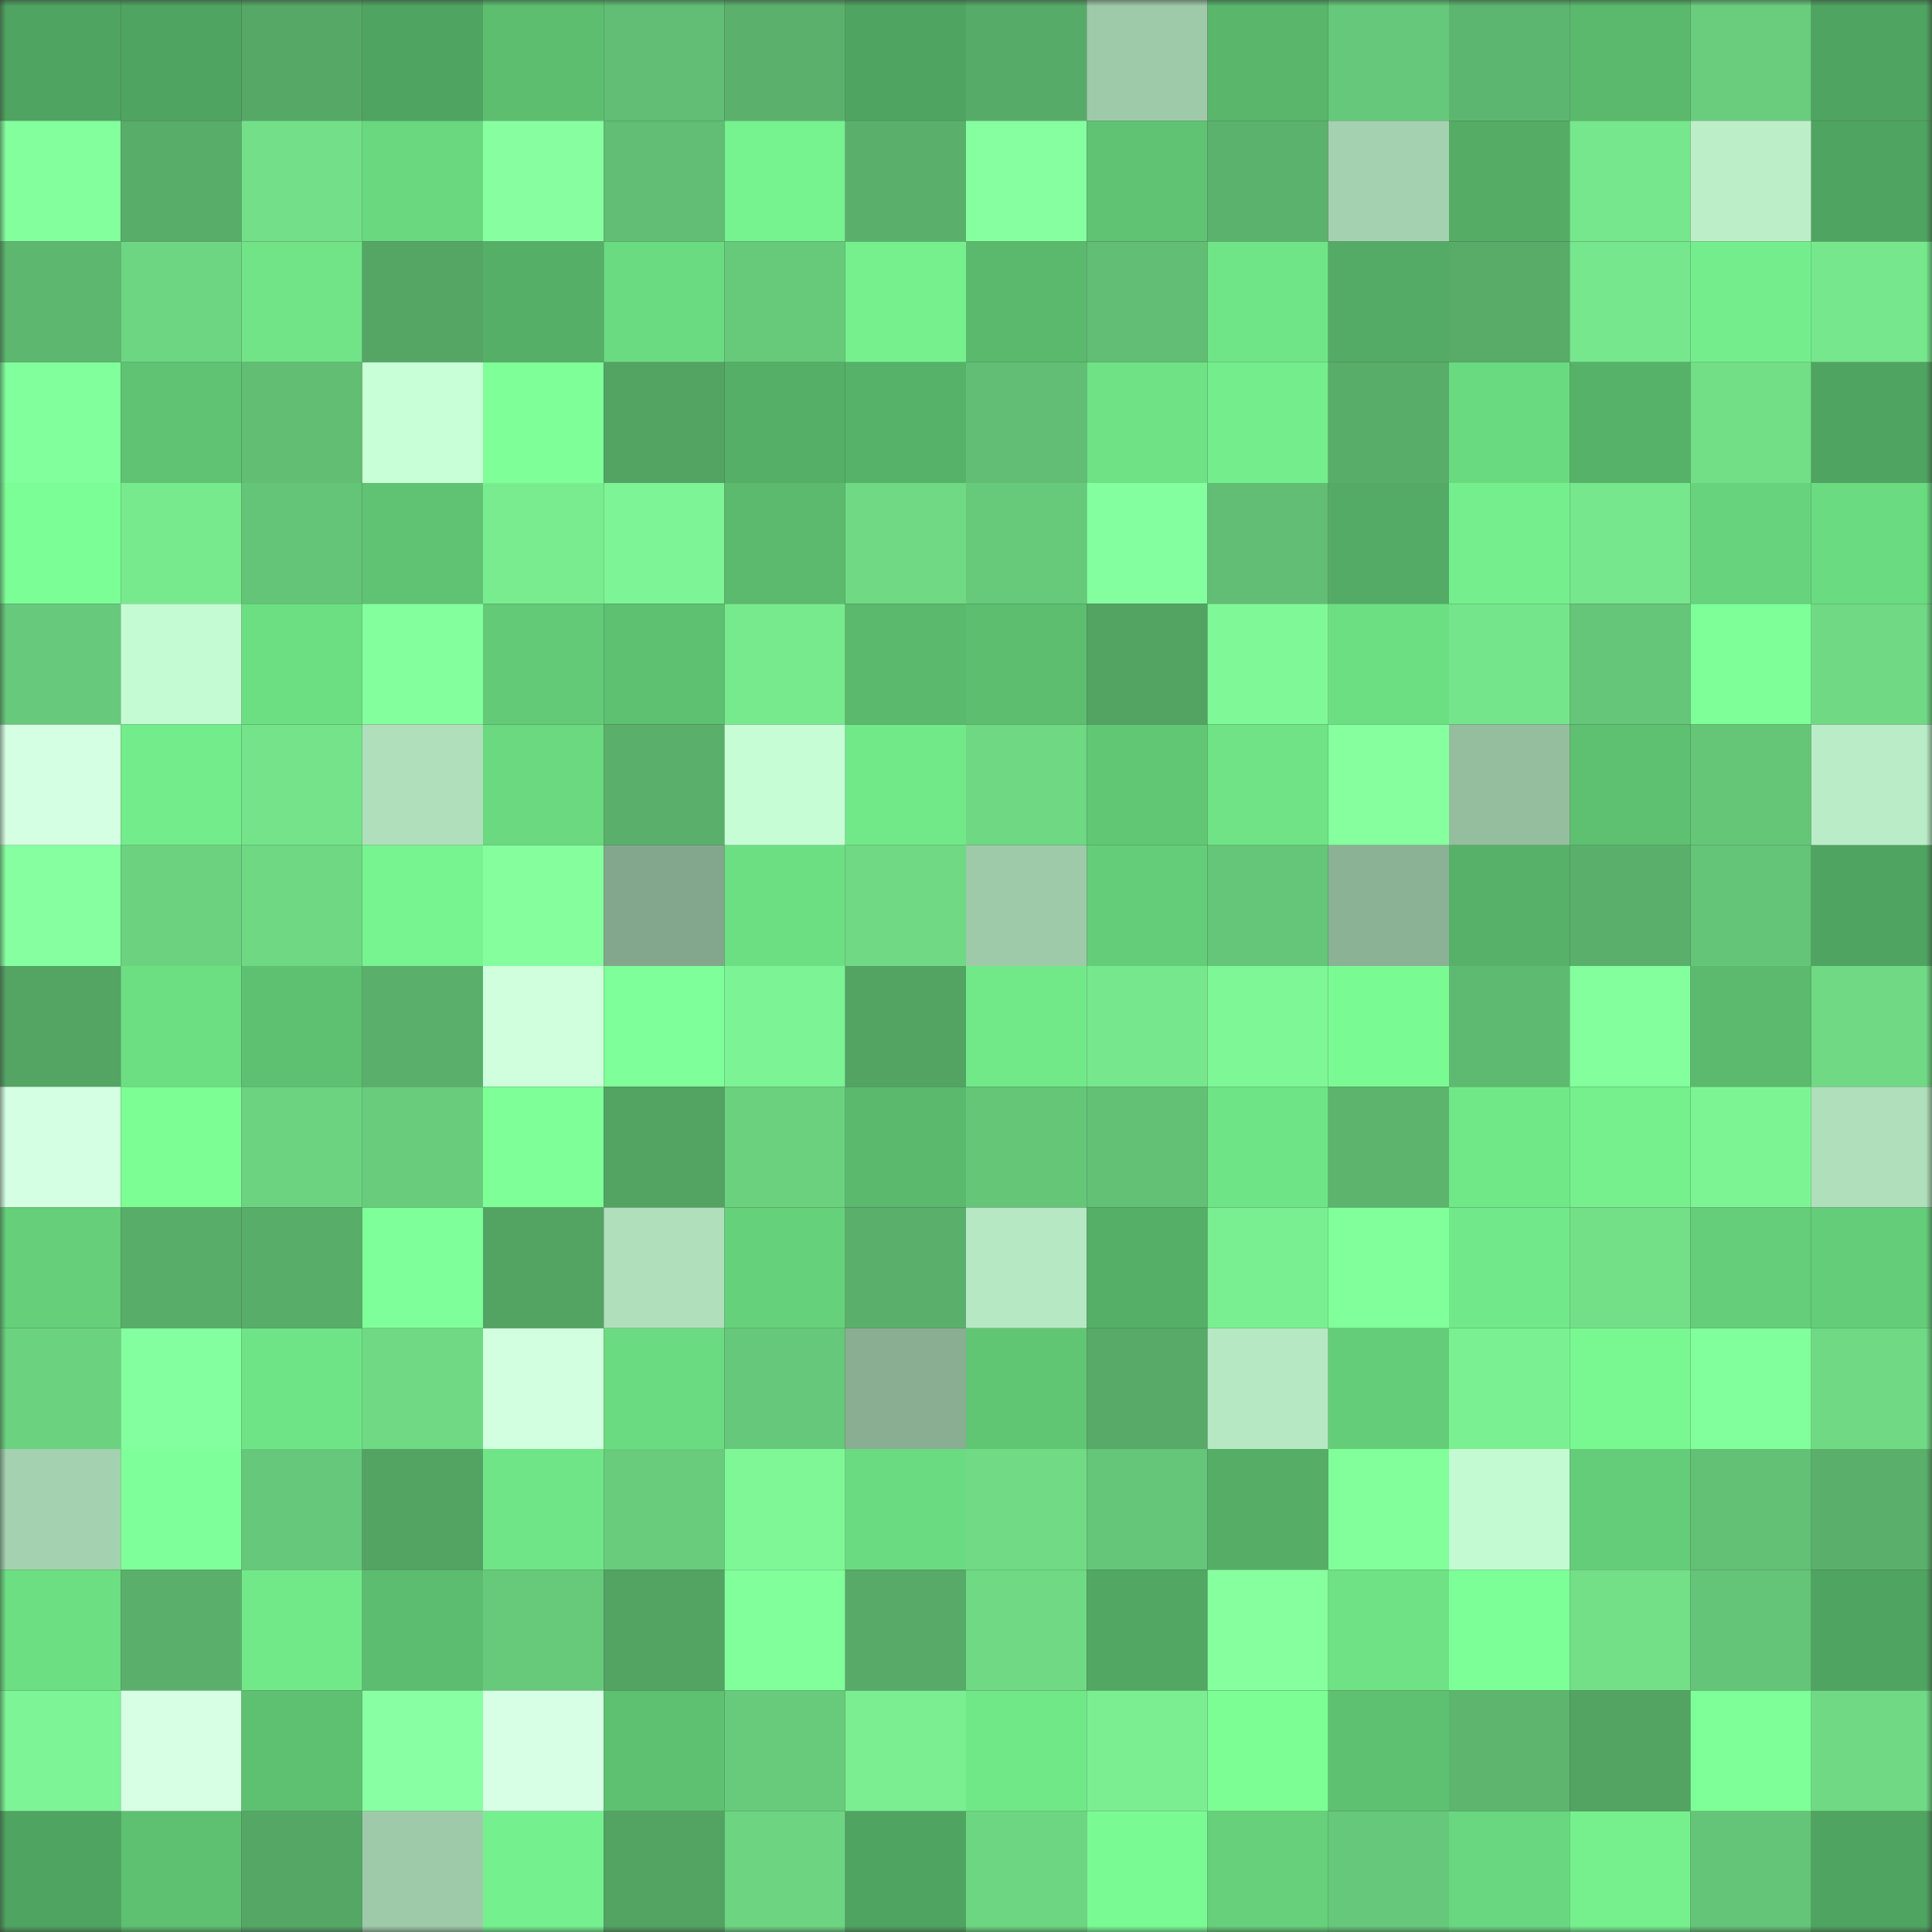 <svg viewBox="0 0 160 160" fill="none" role="img" xmlns="http://www.w3.org/2000/svg" width="240" height="240" name="lens%2Cradioy.lens"><rect x="0" y="0" width="160" height="160" fill="#333333" stroke="none"/><mask id="1880740864" mask-type="alpha" maskUnits="userSpaceOnUse" x="0" y="0" width="160" height="160"><rect width="160" height="160" fill="#FFFFFF"></rect></mask><g mask="url(#1880740864)"><rect x="0" y="0" width="10" height="10" fill="#50a461"></rect><rect x="10" y="0" width="10" height="10" fill="#50a461"></rect><rect x="20" y="0" width="10" height="10" fill="#56a866"></rect><rect x="30" y="0" width="10" height="10" fill="#50a461"></rect><rect x="40" y="0" width="10" height="10" fill="#5dbe70"></rect><rect x="50" y="0" width="10" height="10" fill="#61be74"></rect><rect x="60" y="0" width="10" height="10" fill="#5bb16c"></rect><rect x="70" y="0" width="10" height="10" fill="#50a461"></rect><rect x="80" y="0" width="10" height="10" fill="#57ab68"></rect><rect x="90" y="0" width="10" height="10" fill="#9fcaaa"></rect><rect x="100" y="0" width="10" height="10" fill="#59b66b"></rect><rect x="110" y="0" width="10" height="10" fill="#66c87a"></rect><rect x="120" y="0" width="10" height="10" fill="#5db66f"></rect><rect x="130" y="0" width="10" height="10" fill="#5ab96d"></rect><rect x="140" y="0" width="10" height="10" fill="#69cd7d"></rect><rect x="150" y="0" width="10" height="10" fill="#50a461"></rect><rect x="0" y="10" width="10" height="10" fill="#83ff9e"></rect><rect x="10" y="10" width="10" height="10" fill="#58ad69"></rect><rect x="20" y="10" width="10" height="10" fill="#73e089"></rect><rect x="30" y="10" width="10" height="10" fill="#69d87f"></rect><rect x="40" y="10" width="10" height="10" fill="#87ffa1"></rect><rect x="50" y="10" width="10" height="10" fill="#61be74"></rect><rect x="60" y="10" width="10" height="10" fill="#76f28f"></rect><rect x="70" y="10" width="10" height="10" fill="#5ab06b"></rect><rect x="80" y="10" width="10" height="10" fill="#86ffa0"></rect><rect x="90" y="10" width="10" height="10" fill="#5fc373"></rect><rect x="100" y="10" width="10" height="10" fill="#5bb26d"></rect><rect x="110" y="10" width="10" height="10" fill="#a4d1af"></rect><rect x="120" y="10" width="10" height="10" fill="#54ac65"></rect><rect x="130" y="10" width="10" height="10" fill="#76e78c"></rect><rect x="140" y="10" width="10" height="10" fill="#bcefc8"></rect><rect x="150" y="10" width="10" height="10" fill="#50a461"></rect><rect x="0" y="20" width="10" height="10" fill="#5db76f"></rect><rect x="10" y="20" width="10" height="10" fill="#6dd682"></rect><rect x="20" y="20" width="10" height="10" fill="#70e486"></rect><rect x="30" y="20" width="10" height="10" fill="#55a665"></rect><rect x="40" y="20" width="10" height="10" fill="#56af67"></rect><rect x="50" y="20" width="10" height="10" fill="#6bdb81"></rect><rect x="60" y="20" width="10" height="10" fill="#67ca7b"></rect><rect x="70" y="20" width="10" height="10" fill="#75f08d"></rect><rect x="80" y="20" width="10" height="10" fill="#5ab96d"></rect><rect x="90" y="20" width="10" height="10" fill="#61be74"></rect><rect x="100" y="20" width="10" height="10" fill="#70e587"></rect><rect x="110" y="20" width="10" height="10" fill="#54ab65"></rect><rect x="120" y="20" width="10" height="10" fill="#58ac68"></rect><rect x="130" y="20" width="10" height="10" fill="#76e78c"></rect><rect x="140" y="20" width="10" height="10" fill="#74ee8c"></rect><rect x="150" y="20" width="10" height="10" fill="#76e78c"></rect><rect x="0" y="30" width="10" height="10" fill="#81ff9c"></rect><rect x="10" y="30" width="10" height="10" fill="#5fc373"></rect><rect x="20" y="30" width="10" height="10" fill="#61be73"></rect><rect x="30" y="30" width="10" height="10" fill="#c8ffd6"></rect><rect x="40" y="30" width="10" height="10" fill="#7eff98"></rect><rect x="50" y="30" width="10" height="10" fill="#53a363"></rect><rect x="60" y="30" width="10" height="10" fill="#55af67"></rect><rect x="70" y="30" width="10" height="10" fill="#57b269"></rect><rect x="80" y="30" width="10" height="10" fill="#61be74"></rect><rect x="90" y="30" width="10" height="10" fill="#6ee285"></rect><rect x="100" y="30" width="10" height="10" fill="#74ee8c"></rect><rect x="110" y="30" width="10" height="10" fill="#58ad69"></rect><rect x="120" y="30" width="10" height="10" fill="#6ada80"></rect><rect x="130" y="30" width="10" height="10" fill="#57b269"></rect><rect x="140" y="30" width="10" height="10" fill="#72df87"></rect><rect x="150" y="30" width="10" height="10" fill="#50a461"></rect><rect x="0" y="40" width="10" height="10" fill="#7cfe96"></rect><rect x="10" y="40" width="10" height="10" fill="#78ea8e"></rect><rect x="20" y="40" width="10" height="10" fill="#64c477"></rect><rect x="30" y="40" width="10" height="10" fill="#5fc373"></rect><rect x="40" y="40" width="10" height="10" fill="#79ec90"></rect><rect x="50" y="40" width="10" height="10" fill="#7df495"></rect><rect x="60" y="40" width="10" height="10" fill="#5bba6e"></rect><rect x="70" y="40" width="10" height="10" fill="#6fd984"></rect><rect x="80" y="40" width="10" height="10" fill="#67c97a"></rect><rect x="90" y="40" width="10" height="10" fill="#84ff9f"></rect><rect x="100" y="40" width="10" height="10" fill="#61be74"></rect><rect x="110" y="40" width="10" height="10" fill="#54ab65"></rect><rect x="120" y="40" width="10" height="10" fill="#75ef8d"></rect><rect x="130" y="40" width="10" height="10" fill="#76e78c"></rect><rect x="140" y="40" width="10" height="10" fill="#67d37d"></rect><rect x="150" y="40" width="10" height="10" fill="#6bdb81"></rect><rect x="0" y="50" width="10" height="10" fill="#67c97b"></rect><rect x="10" y="50" width="10" height="10" fill="#c5fbd3"></rect><rect x="20" y="50" width="10" height="10" fill="#6ddf83"></rect><rect x="30" y="50" width="10" height="10" fill="#84ff9d"></rect><rect x="40" y="50" width="10" height="10" fill="#63ca77"></rect><rect x="50" y="50" width="10" height="10" fill="#5ec071"></rect><rect x="60" y="50" width="10" height="10" fill="#78ea8e"></rect><rect x="70" y="50" width="10" height="10" fill="#5ab96d"></rect><rect x="80" y="50" width="10" height="10" fill="#5dbe70"></rect><rect x="90" y="50" width="10" height="10" fill="#53a363"></rect><rect x="100" y="50" width="10" height="10" fill="#7ff997"></rect><rect x="110" y="50" width="10" height="10" fill="#6ddf83"></rect><rect x="120" y="50" width="10" height="10" fill="#75e58b"></rect><rect x="130" y="50" width="10" height="10" fill="#65c578"></rect><rect x="140" y="50" width="10" height="10" fill="#7eff97"></rect><rect x="150" y="50" width="10" height="10" fill="#6fd984"></rect><rect x="0" y="60" width="10" height="10" fill="#d5ffe3"></rect><rect x="10" y="60" width="10" height="10" fill="#73ec8b"></rect><rect x="20" y="60" width="10" height="10" fill="#74e38a"></rect><rect x="30" y="60" width="10" height="10" fill="#afdfbb"></rect><rect x="40" y="60" width="10" height="10" fill="#6ad980"></rect><rect x="50" y="60" width="10" height="10" fill="#5ab06b"></rect><rect x="60" y="60" width="10" height="10" fill="#c7fdd4"></rect><rect x="70" y="60" width="10" height="10" fill="#72e989"></rect><rect x="80" y="60" width="10" height="10" fill="#6ed883"></rect><rect x="90" y="60" width="10" height="10" fill="#61c775"></rect><rect x="100" y="60" width="10" height="10" fill="#6fe385"></rect><rect x="110" y="60" width="10" height="10" fill="#86ff9f"></rect><rect x="120" y="60" width="10" height="10" fill="#95be9f"></rect><rect x="130" y="60" width="10" height="10" fill="#5ec071"></rect><rect x="140" y="60" width="10" height="10" fill="#65c678"></rect><rect x="150" y="60" width="10" height="10" fill="#baedc7"></rect><rect x="0" y="70" width="10" height="10" fill="#85ffa0"></rect><rect x="10" y="70" width="10" height="10" fill="#6cd280"></rect><rect x="20" y="70" width="10" height="10" fill="#6ed883"></rect><rect x="30" y="70" width="10" height="10" fill="#77f38f"></rect><rect x="40" y="70" width="10" height="10" fill="#85ff9e"></rect><rect x="50" y="70" width="10" height="10" fill="#83a78c"></rect><rect x="60" y="70" width="10" height="10" fill="#6ddf83"></rect><rect x="70" y="70" width="10" height="10" fill="#6fd984"></rect><rect x="80" y="70" width="10" height="10" fill="#9fcaaa"></rect><rect x="90" y="70" width="10" height="10" fill="#64cd79"></rect><rect x="100" y="70" width="10" height="10" fill="#65c578"></rect><rect x="110" y="70" width="10" height="10" fill="#8bb295"></rect><rect x="120" y="70" width="10" height="10" fill="#57b168"></rect><rect x="130" y="70" width="10" height="10" fill="#5ab06b"></rect><rect x="140" y="70" width="10" height="10" fill="#64c477"></rect><rect x="150" y="70" width="10" height="10" fill="#50a461"></rect><rect x="0" y="80" width="10" height="10" fill="#54a464"></rect><rect x="10" y="80" width="10" height="10" fill="#6ddf83"></rect><rect x="20" y="80" width="10" height="10" fill="#5ec071"></rect><rect x="30" y="80" width="10" height="10" fill="#5ab06b"></rect><rect x="40" y="80" width="10" height="10" fill="#cfffdd"></rect><rect x="50" y="80" width="10" height="10" fill="#7fff99"></rect><rect x="60" y="80" width="10" height="10" fill="#7cf394"></rect><rect x="70" y="80" width="10" height="10" fill="#53a363"></rect><rect x="80" y="80" width="10" height="10" fill="#72e989"></rect><rect x="90" y="80" width="10" height="10" fill="#76e78c"></rect><rect x="100" y="80" width="10" height="10" fill="#7ef796"></rect><rect x="110" y="80" width="10" height="10" fill="#7afa93"></rect><rect x="120" y="80" width="10" height="10" fill="#5fba71"></rect><rect x="130" y="80" width="10" height="10" fill="#83ff9d"></rect><rect x="140" y="80" width="10" height="10" fill="#5bba6d"></rect><rect x="150" y="80" width="10" height="10" fill="#6fd984"></rect><rect x="0" y="90" width="10" height="10" fill="#d4ffe2"></rect><rect x="10" y="90" width="10" height="10" fill="#7cfe95"></rect><rect x="20" y="90" width="10" height="10" fill="#6cd481"></rect><rect x="30" y="90" width="10" height="10" fill="#68cc7c"></rect><rect x="40" y="90" width="10" height="10" fill="#7eff98"></rect><rect x="50" y="90" width="10" height="10" fill="#53a363"></rect><rect x="60" y="90" width="10" height="10" fill="#6bd17f"></rect><rect x="70" y="90" width="10" height="10" fill="#5ab96d"></rect><rect x="80" y="90" width="10" height="10" fill="#65c678"></rect><rect x="90" y="90" width="10" height="10" fill="#63c176"></rect><rect x="100" y="90" width="10" height="10" fill="#6fe486"></rect><rect x="110" y="90" width="10" height="10" fill="#5cb46d"></rect><rect x="120" y="90" width="10" height="10" fill="#71e888"></rect><rect x="130" y="90" width="10" height="10" fill="#75f08d"></rect><rect x="140" y="90" width="10" height="10" fill="#7df494"></rect><rect x="150" y="90" width="10" height="10" fill="#afdfbb"></rect><rect x="0" y="100" width="10" height="10" fill="#65cf7a"></rect><rect x="10" y="100" width="10" height="10" fill="#58ad69"></rect><rect x="20" y="100" width="10" height="10" fill="#58ad69"></rect><rect x="30" y="100" width="10" height="10" fill="#7fff99"></rect><rect x="40" y="100" width="10" height="10" fill="#53a363"></rect><rect x="50" y="100" width="10" height="10" fill="#afdfbb"></rect><rect x="60" y="100" width="10" height="10" fill="#66d17b"></rect><rect x="70" y="100" width="10" height="10" fill="#5ab06b"></rect><rect x="80" y="100" width="10" height="10" fill="#b6e8c3"></rect><rect x="90" y="100" width="10" height="10" fill="#55af67"></rect><rect x="100" y="100" width="10" height="10" fill="#7aef92"></rect><rect x="110" y="100" width="10" height="10" fill="#81ff9b"></rect><rect x="120" y="100" width="10" height="10" fill="#71e889"></rect><rect x="130" y="100" width="10" height="10" fill="#73e088"></rect><rect x="140" y="100" width="10" height="10" fill="#65ce7a"></rect><rect x="150" y="100" width="10" height="10" fill="#64cd79"></rect><rect x="0" y="110" width="10" height="10" fill="#6bd27f"></rect><rect x="10" y="110" width="10" height="10" fill="#84ff9f"></rect><rect x="20" y="110" width="10" height="10" fill="#6fe486"></rect><rect x="30" y="110" width="10" height="10" fill="#6fd984"></rect><rect x="40" y="110" width="10" height="10" fill="#d2ffe0"></rect><rect x="50" y="110" width="10" height="10" fill="#6bdb81"></rect><rect x="60" y="110" width="10" height="10" fill="#66c87a"></rect><rect x="70" y="110" width="10" height="10" fill="#89ae92"></rect><rect x="80" y="110" width="10" height="10" fill="#61c674"></rect><rect x="90" y="110" width="10" height="10" fill="#57aa67"></rect><rect x="100" y="110" width="10" height="10" fill="#b6e8c3"></rect><rect x="110" y="110" width="10" height="10" fill="#64cd79"></rect><rect x="120" y="110" width="10" height="10" fill="#7bf092"></rect><rect x="130" y="110" width="10" height="10" fill="#79f791"></rect><rect x="140" y="110" width="10" height="10" fill="#81ff9c"></rect><rect x="150" y="110" width="10" height="10" fill="#6fd984"></rect><rect x="0" y="120" width="10" height="10" fill="#a4d1af"></rect><rect x="10" y="120" width="10" height="10" fill="#7fff99"></rect><rect x="20" y="120" width="10" height="10" fill="#66c87a"></rect><rect x="30" y="120" width="10" height="10" fill="#53a363"></rect><rect x="40" y="120" width="10" height="10" fill="#70e587"></rect><rect x="50" y="120" width="10" height="10" fill="#68cc7c"></rect><rect x="60" y="120" width="10" height="10" fill="#7ff797"></rect><rect x="70" y="120" width="10" height="10" fill="#6bdb81"></rect><rect x="80" y="120" width="10" height="10" fill="#70da85"></rect><rect x="90" y="120" width="10" height="10" fill="#65c578"></rect><rect x="100" y="120" width="10" height="10" fill="#55ad66"></rect><rect x="110" y="120" width="10" height="10" fill="#82ff9b"></rect><rect x="120" y="120" width="10" height="10" fill="#c4fad2"></rect><rect x="130" y="120" width="10" height="10" fill="#64cd79"></rect><rect x="140" y="120" width="10" height="10" fill="#63c176"></rect><rect x="150" y="120" width="10" height="10" fill="#5ab06b"></rect><rect x="0" y="130" width="10" height="10" fill="#6ddf83"></rect><rect x="10" y="130" width="10" height="10" fill="#5ab06b"></rect><rect x="20" y="130" width="10" height="10" fill="#72e989"></rect><rect x="30" y="130" width="10" height="10" fill="#5cbc6f"></rect><rect x="40" y="130" width="10" height="10" fill="#67ca7b"></rect><rect x="50" y="130" width="10" height="10" fill="#53a363"></rect><rect x="60" y="130" width="10" height="10" fill="#81ff9b"></rect><rect x="70" y="130" width="10" height="10" fill="#57aa67"></rect><rect x="80" y="130" width="10" height="10" fill="#6fd984"></rect><rect x="90" y="130" width="10" height="10" fill="#52a863"></rect><rect x="100" y="130" width="10" height="10" fill="#86ff9f"></rect><rect x="110" y="130" width="10" height="10" fill="#6ee285"></rect><rect x="120" y="130" width="10" height="10" fill="#7dff97"></rect><rect x="130" y="130" width="10" height="10" fill="#73e088"></rect><rect x="140" y="130" width="10" height="10" fill="#64c477"></rect><rect x="150" y="130" width="10" height="10" fill="#50a461"></rect><rect x="0" y="140" width="10" height="10" fill="#7df495"></rect><rect x="10" y="140" width="10" height="10" fill="#d6ffe4"></rect><rect x="20" y="140" width="10" height="10" fill="#5ec171"></rect><rect x="30" y="140" width="10" height="10" fill="#89ffa3"></rect><rect x="40" y="140" width="10" height="10" fill="#d6ffe5"></rect><rect x="50" y="140" width="10" height="10" fill="#5ec071"></rect><rect x="60" y="140" width="10" height="10" fill="#68cb7c"></rect><rect x="70" y="140" width="10" height="10" fill="#7aee91"></rect><rect x="80" y="140" width="10" height="10" fill="#71e888"></rect><rect x="90" y="140" width="10" height="10" fill="#7aee91"></rect><rect x="100" y="140" width="10" height="10" fill="#7cfe95"></rect><rect x="110" y="140" width="10" height="10" fill="#5ec071"></rect><rect x="120" y="140" width="10" height="10" fill="#5db56e"></rect><rect x="130" y="140" width="10" height="10" fill="#53a363"></rect><rect x="140" y="140" width="10" height="10" fill="#7eff97"></rect><rect x="150" y="140" width="10" height="10" fill="#6fd984"></rect><rect x="0" y="150" width="10" height="10" fill="#50a461"></rect><rect x="10" y="150" width="10" height="10" fill="#5ec071"></rect><rect x="20" y="150" width="10" height="10" fill="#55a766"></rect><rect x="30" y="150" width="10" height="10" fill="#9fcaaa"></rect><rect x="40" y="150" width="10" height="10" fill="#75f08e"></rect><rect x="50" y="150" width="10" height="10" fill="#53a363"></rect><rect x="60" y="150" width="10" height="10" fill="#6dd582"></rect><rect x="70" y="150" width="10" height="10" fill="#50a461"></rect><rect x="80" y="150" width="10" height="10" fill="#6dd682"></rect><rect x="90" y="150" width="10" height="10" fill="#7afa93"></rect><rect x="100" y="150" width="10" height="10" fill="#66d07b"></rect><rect x="110" y="150" width="10" height="10" fill="#66c87a"></rect><rect x="120" y="150" width="10" height="10" fill="#69d77f"></rect><rect x="130" y="150" width="10" height="10" fill="#75f08d"></rect><rect x="140" y="150" width="10" height="10" fill="#64c477"></rect><rect x="150" y="150" width="10" height="10" fill="#50a461"></rect></g></svg>
